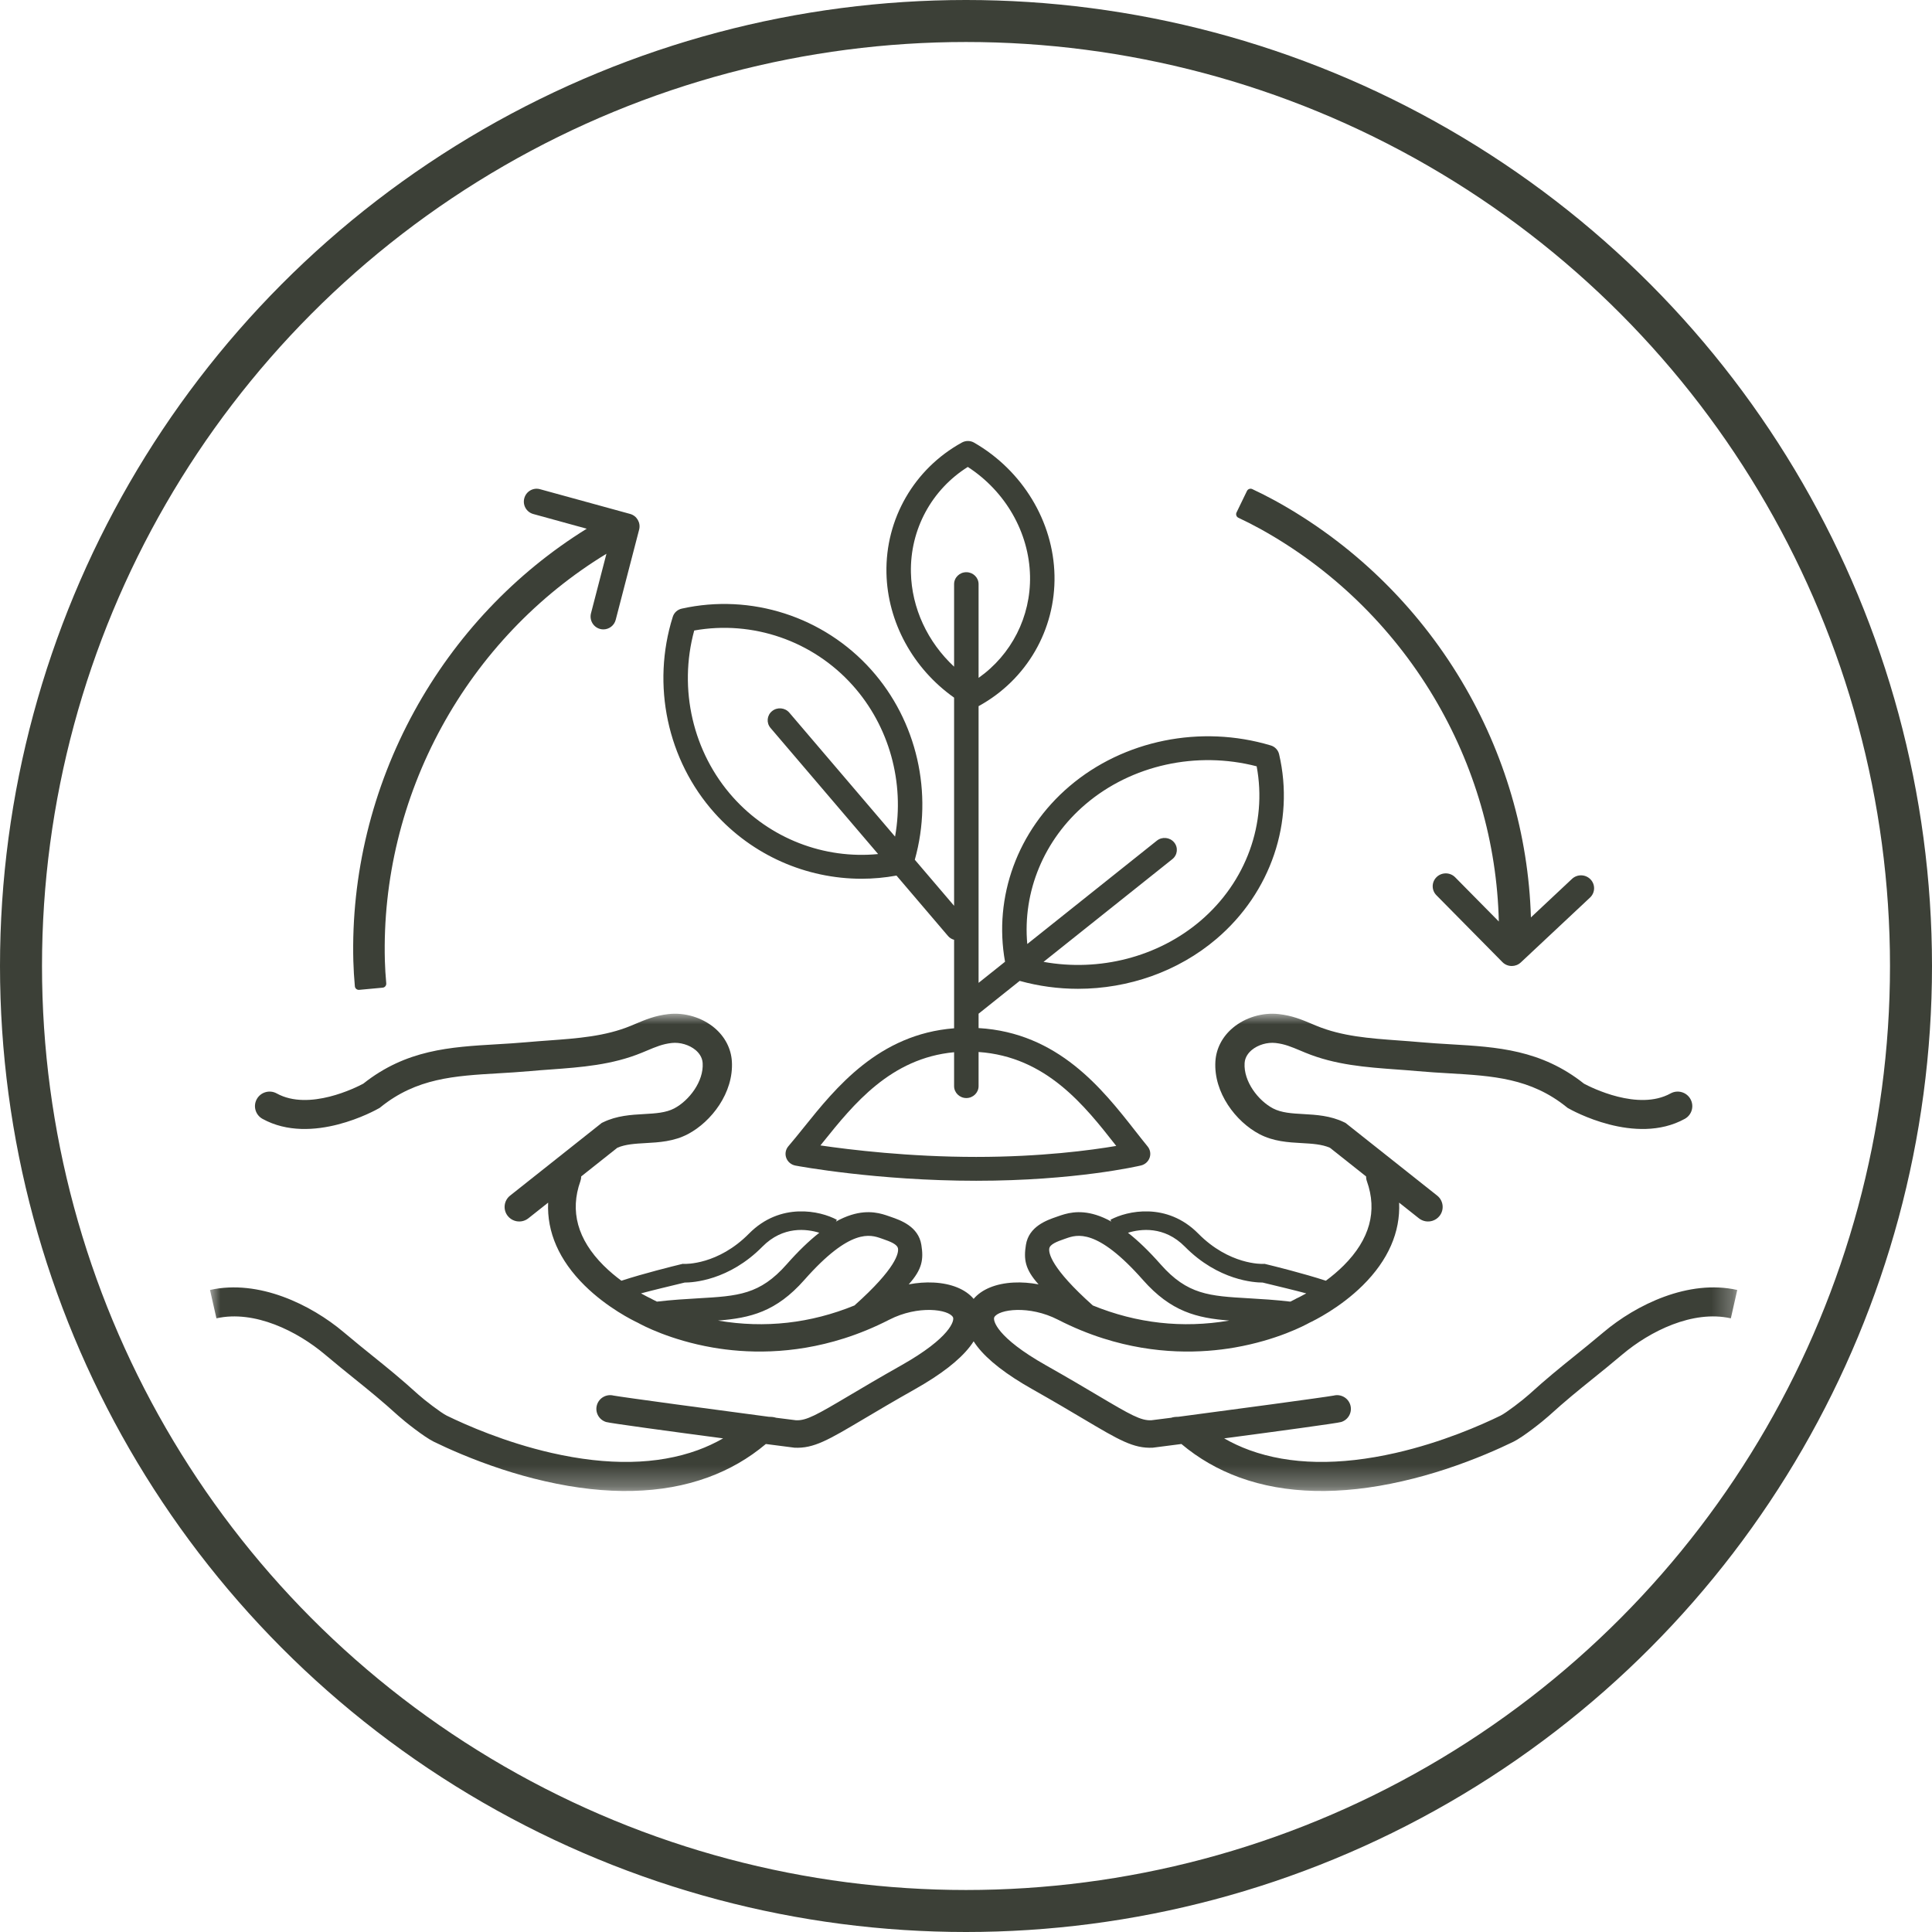 <?xml version="1.0" encoding="UTF-8"?>
<svg width="92px" height="92px" viewBox="0 0 92 92" version="1.1" xmlns="http://www.w3.org/2000/svg" xmlns:xlink="http://www.w3.org/1999/xlink">
    <title>Group 8</title>
    <defs>
        <polygon id="path-1" points="0 0 72.727 0 72.727 22.727 0 22.727"></polygon>
    </defs>
    <g id="MTF---Product-Detail-Page-" stroke="none" stroke-width="1" fill="none" fill-rule="evenodd">
        <g id="MTF---Product-Detail-Page-[Why-You'll-Love-it]---Desktop" transform="translate(-504, -1169)">
            <g id="Why-You'll-Love-it" transform="translate(26, 867)">
                <g id="Group-8" transform="translate(479, 303)">
                    <circle id="Oval" stroke="#3C4037" stroke-width="2" cx="45" cy="45" r="45"></circle>
                    <g id="Group-10" transform="translate(9, 20)">
                        <g id="Group-3" transform="translate(0, 27.273)">
                            <mask id="mask-2" fill="white">
                                <use xlink:href="#path-1"></use>
                            </mask>
                            <g id="Clip-2"></g>
                            <path d="M19.226,18.195 C19.248,18.2 19.264,18.206 19.274,18.209 C19.258,18.204 19.242,18.199 19.226,18.195 M30.688,13.892 C28.595,14.745 26.422,14.988 24.211,14.615 C24.205,14.613 24.199,14.612 24.193,14.611 C25.734,14.488 26.961,14.195 28.302,12.676 C30.5,10.185 31.452,10.521 31.965,10.7 L32.046,10.728 C32.405,10.852 32.73,10.98 32.762,11.182 C32.795,11.389 32.69,12.106 30.688,13.892 M23.253,13.551 C22.661,13.586 22.015,13.623 21.282,13.709 C21.108,13.625 21.013,13.571 21.01,13.57 L20.98,13.552 L20.949,13.539 C20.945,13.537 20.78,13.461 20.524,13.317 C21.078,13.167 21.799,12.996 22.602,12.801 C22.98,12.802 24.707,12.71 26.304,11.092 C27.29,10.094 28.421,10.247 29.014,10.43 C28.523,10.815 28.005,11.315 27.456,11.938 C26.181,13.382 25.141,13.442 23.253,13.551 M39.965,11.182 C39.997,10.98 40.322,10.852 40.682,10.728 L40.762,10.7 C41.275,10.521 42.227,10.185 44.425,12.676 C45.766,14.195 46.994,14.488 48.535,14.611 C48.528,14.612 48.522,14.613 48.516,14.615 C46.305,14.988 44.132,14.745 42.039,13.892 C40.038,12.106 39.932,11.389 39.965,11.182 M46.423,11.092 C48.02,12.71 49.747,12.802 50.126,12.801 C50.928,12.996 51.649,13.167 52.203,13.317 C51.947,13.461 51.783,13.537 51.778,13.539 L51.747,13.552 L51.717,13.57 C51.714,13.571 51.62,13.625 51.445,13.709 C50.712,13.623 50.067,13.586 49.475,13.551 C47.586,13.442 46.546,13.382 45.271,11.938 C44.722,11.315 44.205,10.815 43.713,10.43 C44.306,10.247 45.437,10.094 46.423,11.092 M53.528,18.195 C53.512,18.199 53.497,18.204 53.481,18.209 C53.49,18.206 53.506,18.2 53.528,18.195 M66.358,15.167 C65.827,15.615 65.387,15.969 64.962,16.312 C64.286,16.857 63.648,17.371 62.81,18.132 C62.515,18.399 61.719,19.009 61.454,19.138 C60.541,19.584 58.678,20.408 56.461,20.914 C53.771,21.527 51.429,21.483 49.502,20.782 C49.078,20.628 48.676,20.44 48.293,20.221 C50.756,19.895 53.685,19.498 53.868,19.441 C53.871,19.44 53.874,19.439 53.877,19.438 C54.218,19.326 54.406,18.962 54.298,18.62 C54.193,18.29 53.849,18.1 53.515,18.182 C53.101,18.26 48.44,18.888 46.109,19.194 C45.98,19.193 45.865,19.208 45.771,19.239 C45.255,19.306 44.903,19.351 44.819,19.359 C44.324,19.378 43.845,19.108 42.29,18.185 C41.646,17.803 40.844,17.327 39.806,16.741 C37.453,15.413 37.269,14.597 37.348,14.451 C37.552,14.076 39.007,13.865 40.381,14.57 C41.116,14.947 41.837,15.239 42.537,15.461 C42.537,15.461 42.537,15.461 42.537,15.461 L42.537,15.461 C45.03,16.254 47.244,16.164 48.796,15.894 C50.807,15.544 52.131,14.839 52.352,14.716 C52.567,14.615 53.806,14.011 54.891,12.938 C56.104,11.739 56.689,10.396 56.625,8.995 L57.567,9.742 C57.758,9.893 58.004,9.929 58.22,9.858 C58.344,9.818 58.458,9.742 58.546,9.633 C58.786,9.334 58.737,8.898 58.436,8.66 L54.073,5.2 L54.005,5.167 C53.354,4.851 52.668,4.812 52.063,4.778 C51.526,4.748 51.02,4.719 50.618,4.507 C49.912,4.133 49.213,3.224 49.267,2.35 C49.285,2.056 49.462,1.85 49.607,1.728 C49.902,1.481 50.347,1.349 50.741,1.393 C51.173,1.441 51.491,1.575 51.932,1.76 C52.004,1.79 52.078,1.821 52.155,1.853 C53.58,2.442 55.063,2.549 56.497,2.654 C56.827,2.678 57.169,2.702 57.501,2.733 C58.013,2.779 58.514,2.809 58.998,2.837 C61.085,2.96 62.888,3.065 64.601,4.446 L64.644,4.481 L64.692,4.508 C64.821,4.582 67.876,6.303 70.227,5.006 C70.564,4.82 70.685,4.399 70.498,4.064 C70.312,3.73 69.888,3.609 69.551,3.795 C68.011,4.645 65.765,3.511 65.429,3.331 C63.384,1.708 61.293,1.585 59.08,1.455 C58.607,1.427 58.118,1.398 57.629,1.354 C57.283,1.323 56.935,1.297 56.599,1.273 C55.214,1.172 53.906,1.077 52.69,0.575 C52.615,0.544 52.544,0.514 52.474,0.485 C51.988,0.28 51.529,0.087 50.895,0.017 C50.118,-0.069 49.301,0.175 48.71,0.669 C48.21,1.087 47.914,1.654 47.876,2.266 C47.785,3.765 48.857,5.143 49.963,5.728 C50.635,6.085 51.352,6.125 51.984,6.16 C52.477,6.188 52.943,6.214 53.33,6.382 L55.051,7.747 C55.051,7.822 55.062,7.898 55.089,7.972 C55.598,9.397 55.227,10.748 53.986,11.988 C53.708,12.265 53.415,12.508 53.136,12.714 C52.066,12.364 50.662,12.017 50.281,11.925 L50.218,11.91 L50.152,11.913 C50.089,11.916 48.534,11.962 47.061,10.47 C45.571,8.962 43.672,9.381 42.876,9.813 L42.922,9.898 C42.676,9.761 42.436,9.656 42.201,9.582 C41.339,9.311 40.743,9.521 40.387,9.645 L40.313,9.671 C39.852,9.83 38.994,10.125 38.853,11.006 C38.744,11.688 38.803,12.163 39.455,12.887 C39.054,12.812 38.651,12.781 38.268,12.801 C37.422,12.844 36.747,13.123 36.364,13.578 C35.98,13.123 35.306,12.844 34.46,12.801 C34.076,12.781 33.674,12.812 33.272,12.887 C33.924,12.163 33.983,11.688 33.874,11.006 C33.733,10.125 32.875,9.83 32.414,9.671 L32.34,9.645 C31.984,9.521 31.389,9.311 30.526,9.582 C30.291,9.656 30.051,9.761 29.805,9.898 L29.852,9.813 C29.056,9.381 27.157,8.962 25.667,10.47 C24.194,11.962 22.638,11.916 22.575,11.913 L22.51,11.91 L22.446,11.925 C22.066,12.017 20.661,12.364 19.591,12.714 C19.312,12.508 19.019,12.265 18.741,11.988 C17.5,10.748 17.129,9.397 17.638,7.972 C17.665,7.898 17.677,7.822 17.676,7.747 L19.397,6.382 C19.784,6.214 20.251,6.188 20.743,6.16 C21.376,6.125 22.092,6.085 22.765,5.728 C23.871,5.143 24.943,3.765 24.851,2.266 C24.813,1.654 24.517,1.087 24.018,0.669 C23.426,0.175 22.609,-0.069 21.832,0.017 C21.198,0.087 20.739,0.28 20.253,0.485 C20.183,0.514 20.112,0.544 20.038,0.575 C18.821,1.077 17.513,1.172 16.129,1.273 C15.792,1.297 15.444,1.323 15.099,1.354 C14.61,1.398 14.12,1.427 13.647,1.455 C11.434,1.585 9.343,1.708 7.298,3.331 C6.962,3.511 4.717,4.645 3.176,3.795 C2.84,3.609 2.416,3.73 2.229,4.064 C2.042,4.399 2.164,4.82 2.5,5.006 C4.851,6.303 7.906,4.582 8.035,4.508 L8.083,4.481 L8.126,4.446 C9.839,3.065 11.642,2.96 13.729,2.837 C14.214,2.809 14.714,2.779 15.226,2.733 C15.559,2.702 15.9,2.678 16.23,2.654 C17.664,2.549 19.147,2.442 20.572,1.853 C20.649,1.821 20.723,1.79 20.796,1.76 C21.236,1.575 21.554,1.441 21.987,1.393 C22.38,1.349 22.825,1.481 23.121,1.728 C23.266,1.85 23.442,2.056 23.46,2.35 C23.514,3.224 22.815,4.133 22.109,4.507 C21.708,4.719 21.201,4.748 20.665,4.778 C20.059,4.812 19.373,4.851 18.723,5.167 L18.654,5.2 L14.291,8.66 C13.99,8.898 13.941,9.334 14.181,9.633 C14.269,9.742 14.383,9.818 14.507,9.858 C14.723,9.929 14.969,9.893 15.16,9.742 L16.102,8.995 C16.038,10.396 16.623,11.739 17.836,12.938 C18.922,14.011 20.16,14.615 20.375,14.716 C20.596,14.839 21.92,15.544 23.931,15.894 C25.483,16.164 27.698,16.254 30.19,15.461 L30.19,15.461 C30.19,15.461 30.191,15.461 30.191,15.461 C30.89,15.239 31.611,14.947 32.346,14.57 C33.72,13.865 35.175,14.076 35.379,14.451 C35.459,14.597 35.275,15.413 32.922,16.741 C31.883,17.327 31.081,17.803 30.437,18.185 C28.882,19.108 28.403,19.378 27.909,19.359 C27.824,19.351 27.473,19.306 26.957,19.239 C26.862,19.208 26.747,19.193 26.618,19.194 C24.287,18.888 19.627,18.26 19.212,18.182 C18.878,18.1 18.534,18.29 18.429,18.62 C18.321,18.962 18.509,19.326 18.851,19.438 C18.853,19.439 18.856,19.44 18.859,19.441 C19.042,19.498 21.971,19.895 24.434,20.221 C24.051,20.44 23.649,20.628 23.226,20.782 C21.298,21.483 18.956,21.527 16.266,20.914 C14.049,20.408 12.187,19.584 11.273,19.138 C11.008,19.009 10.212,18.399 9.917,18.132 C9.08,17.371 8.441,16.857 7.765,16.312 C7.34,15.969 6.9,15.615 6.369,15.167 C4.812,13.853 2.321,12.635 -8.66214481e-06,13.154 L0.306,14.504 C2.127,14.097 4.166,15.125 5.468,16.222 C6.011,16.68 6.457,17.04 6.888,17.387 C7.576,17.942 8.17,18.421 8.978,19.154 C9.259,19.409 10.196,20.154 10.659,20.381 C11.327,20.707 12.477,21.225 13.901,21.692 C14.537,21.9 15.228,22.098 15.955,22.263 C18.912,22.938 21.519,22.877 23.704,22.082 C24.73,21.709 25.652,21.176 26.469,20.489 C27.279,20.595 27.821,20.665 27.835,20.665 C28.752,20.708 29.443,20.298 31.112,19.308 C31.75,18.929 32.545,18.457 33.571,17.878 C34.806,17.182 35.687,16.498 36.19,15.846 C36.255,15.762 36.313,15.68 36.364,15.599 C36.415,15.68 36.472,15.762 36.537,15.846 C37.04,16.498 37.921,17.182 39.156,17.878 C40.182,18.457 40.977,18.929 41.615,19.308 C43.284,20.298 43.975,20.708 44.892,20.665 C44.907,20.665 45.448,20.595 46.258,20.489 C47.075,21.176 47.998,21.709 49.023,22.082 C51.208,22.877 53.815,22.938 56.772,22.263 C57.499,22.098 58.19,21.9 58.826,21.692 C60.25,21.225 61.4,20.707 62.069,20.381 C62.531,20.154 63.468,19.409 63.749,19.154 C64.557,18.421 65.151,17.942 65.839,17.387 C66.271,17.04 66.716,16.68 67.259,16.222 C68.561,15.125 70.6,14.097 72.421,14.504 L72.727,13.154 C70.407,12.635 67.916,13.853 66.358,15.167" id="Fill-1" fill="#3C4037" mask="url(#mask-2)"></path>
                        </g>
                        <path d="M23.058,9.024 C25.837,8.527 28.702,9.51 30.605,11.637 C32.351,13.587 33.082,16.266 32.622,18.838 L27.586,12.935 C27.38,12.694 27.013,12.661 26.766,12.862 C26.518,13.062 26.485,13.421 26.69,13.662 L31.815,19.669 C29.242,19.92 26.665,18.932 24.907,16.968 C22.992,14.829 22.297,11.812 23.058,9.024 M33.377,6.264 C33.334,4.214 34.364,2.317 36.086,1.235 C37.879,2.397 39.005,4.356 39.049,6.424 C39.09,8.369 38.164,10.175 36.599,11.28 L36.599,6.816 C36.599,6.502 36.338,6.248 36.016,6.248 C35.694,6.248 35.433,6.502 35.433,6.816 L35.433,10.746 C34.174,9.577 33.412,7.957 33.377,6.264 M43.125,33.531 C43.135,33.543 43.144,33.556 43.154,33.568 C41.942,33.774 39.577,34.091 36.484,34.091 C33.28,34.091 30.479,33.751 29.068,33.544 C29.11,33.492 29.153,33.44 29.195,33.386 C30.636,31.592 32.407,29.389 35.433,29.106 L35.433,30.72 C35.433,31.033 35.694,31.288 36.016,31.288 C36.338,31.288 36.599,31.033 36.599,30.72 L36.599,29.095 C39.818,29.318 41.644,31.643 43.125,33.531 M41.695,17.295 C43.889,15.427 46.982,14.75 49.841,15.491 C50.35,18.202 49.342,20.996 47.162,22.852 C45.14,24.574 42.355,25.283 39.692,24.803 L45.827,19.911 C46.076,19.712 46.113,19.354 45.909,19.111 C45.705,18.868 45.338,18.832 45.089,19.031 L38.918,23.953 C38.69,21.47 39.703,18.991 41.695,17.295 M31.025,20.845 C31.578,20.845 32.136,20.795 32.69,20.694 L35.143,23.57 C35.221,23.662 35.323,23.723 35.433,23.752 L35.433,27.966 C31.845,28.247 29.796,30.795 28.278,32.686 C28.02,33.006 27.777,33.309 27.543,33.581 C27.41,33.735 27.371,33.947 27.44,34.136 C27.509,34.326 27.676,34.466 27.879,34.504 C28.036,34.534 31.781,35.227 36.484,35.227 C41.2,35.227 44.205,34.528 44.331,34.499 C44.524,34.453 44.68,34.314 44.744,34.13 C44.809,33.946 44.772,33.743 44.648,33.592 C44.456,33.358 44.259,33.106 44.051,32.841 C42.496,30.859 40.39,28.177 36.599,27.956 L36.599,27.271 L38.556,25.709 C39.468,25.962 40.403,26.086 41.332,26.086 C43.739,26.086 46.106,25.26 47.928,23.708 C50.519,21.502 51.661,18.132 50.909,14.914 C50.862,14.715 50.711,14.556 50.512,14.497 C47.18,13.498 43.508,14.242 40.929,16.439 C38.454,18.545 37.303,21.713 37.859,24.797 L36.599,25.803 L36.599,12.625 C36.606,12.621 36.614,12.618 36.621,12.614 C38.891,11.364 40.268,8.983 40.214,6.401 C40.16,3.833 38.694,1.41 36.388,0.079 C36.209,-0.024 35.987,-0.027 35.805,0.073 C33.534,1.324 32.158,3.705 32.212,6.287 C32.261,8.623 33.478,10.838 35.433,12.221 L35.433,22.133 L33.562,19.94 C34.451,16.771 33.667,13.329 31.483,10.889 C29.222,8.362 25.766,7.249 22.466,7.982 C22.262,8.027 22.099,8.175 22.038,8.369 C21.014,11.618 21.777,15.2 24.029,17.716 C25.831,19.729 28.39,20.845 31.025,20.845" id="Fill-4" fill="#3C4037"></path>
                        <path d="M6.827,24.791 C6.837,25.162 6.861,25.557 6.898,25.964 C6.902,26.014 6.926,26.06 6.965,26.093 C6.999,26.121 7.041,26.136 7.085,26.136 C7.091,26.136 7.096,26.136 7.102,26.136 L8.223,26.032 C8.326,26.023 8.402,25.931 8.393,25.827 C8.359,25.456 8.337,25.095 8.327,24.751 C8.327,24.749 8.327,24.746 8.327,24.744 C8.224,20.887 9.16,17.037 11.035,13.61 C12.897,10.207 15.609,7.358 18.878,5.37 L18.143,8.203 C18.058,8.531 18.252,8.866 18.578,8.951 C18.629,8.965 18.681,8.971 18.732,8.971 C19.002,8.971 19.249,8.789 19.32,8.513 L20.435,4.22 C20.519,3.895 20.328,3.562 20.006,3.473 L15.714,2.295 C15.39,2.205 15.055,2.398 14.967,2.725 C14.878,3.051 15.069,3.388 15.394,3.477 L17.94,4.177 C14.523,6.294 11.687,9.295 9.728,12.87 C7.719,16.535 6.716,20.655 6.826,24.784 C6.827,24.787 6.827,24.789 6.827,24.791" id="Fill-6" fill="#3C4037"></path>
                        <path d="M48.973,3.657 C49.33,3.824 49.66,3.991 49.953,4.154 C49.957,4.155 49.96,4.157 49.963,4.158 C53.383,6.038 56.255,8.813 58.269,12.183 C60.218,15.446 61.287,19.137 61.372,22.881 L59.293,20.775 C59.053,20.532 58.659,20.527 58.412,20.763 C58.166,20.999 58.16,21.387 58.4,21.63 L61.543,24.814 C61.665,24.938 61.827,25 61.99,25 C62.144,25 62.298,24.944 62.419,24.831 L65.716,21.741 C65.965,21.507 65.975,21.119 65.737,20.873 C65.5,20.628 65.106,20.618 64.857,20.852 L62.901,22.686 C62.784,18.745 61.648,14.865 59.599,11.429 C57.445,7.819 54.372,4.848 50.71,2.836 C50.707,2.835 50.704,2.833 50.702,2.832 C50.356,2.643 50.006,2.466 49.634,2.291 C49.538,2.246 49.424,2.286 49.378,2.381 L48.882,3.404 C48.837,3.499 48.877,3.612 48.973,3.657" id="Fill-8" fill="#3C4037"></path>
                    </g>
                </g>
            </g>
        </g>
    </g>
</svg>
